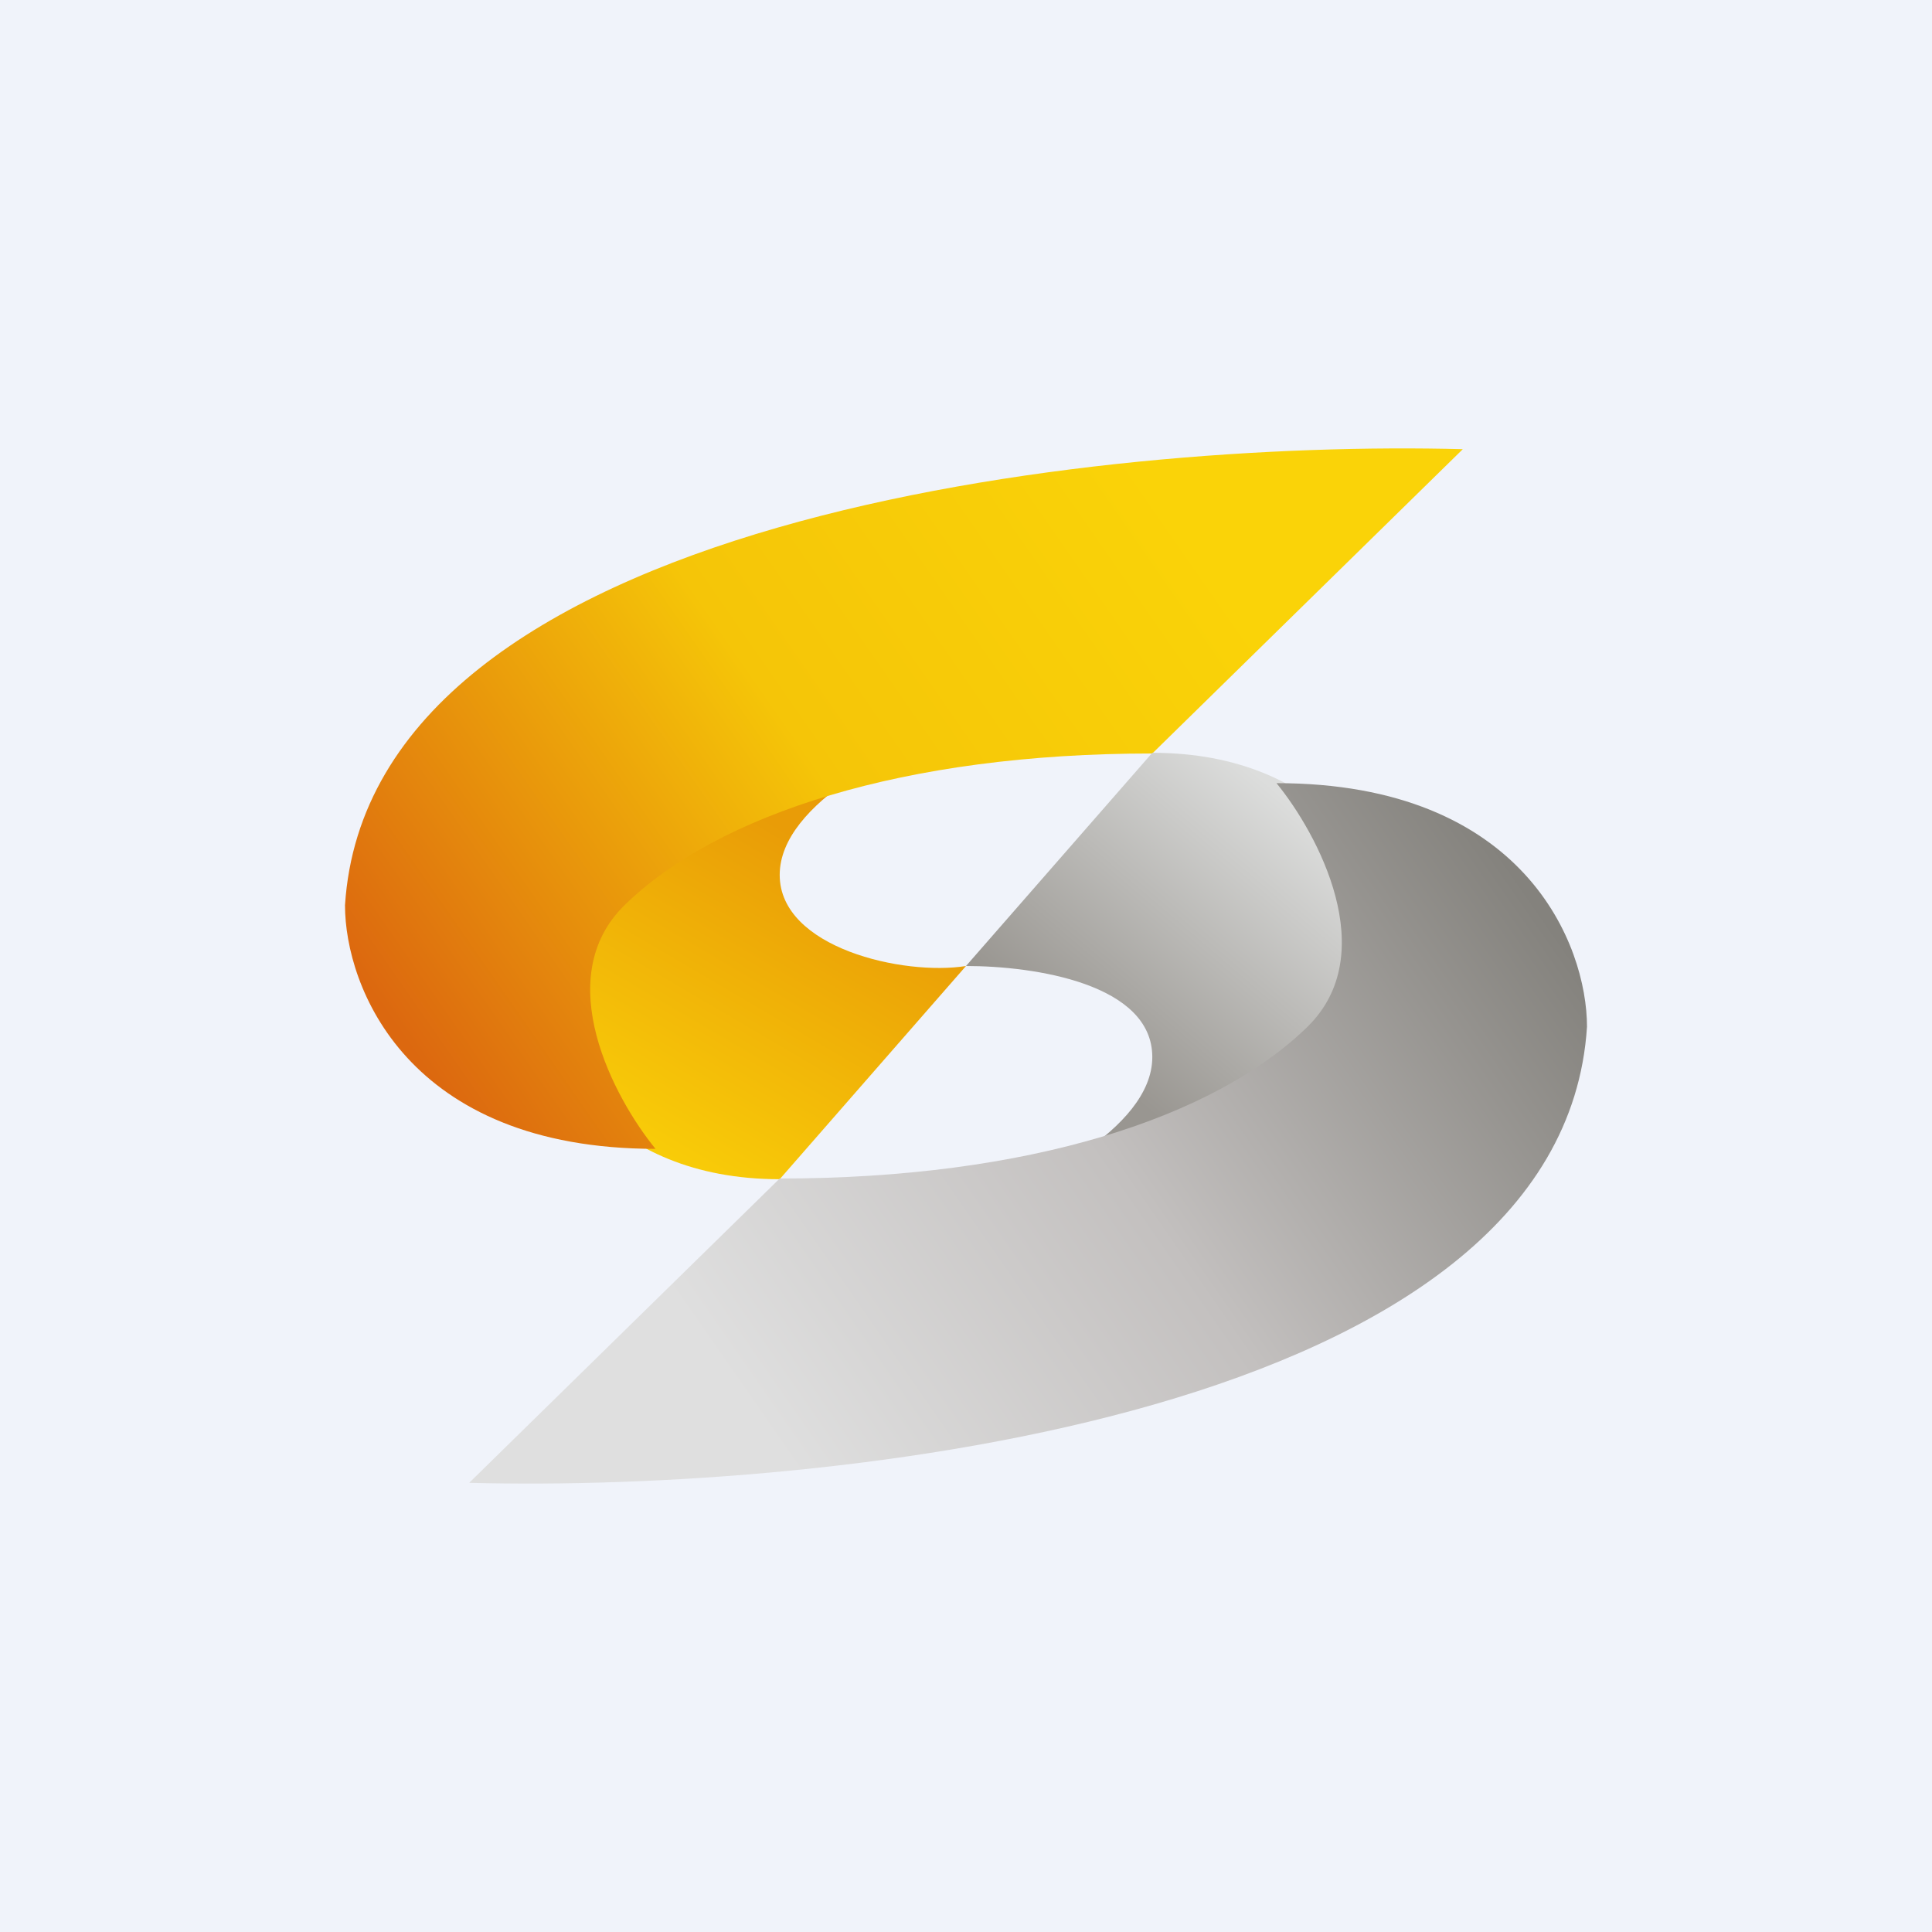 <svg width="56" height="56" viewBox="0 0 56 56" xmlns="http://www.w3.org/2000/svg"><path fill="#F0F3FA" d="M0 0h56v56H0z"/><path d="m28 28-5.4 6.18c-5.04 0-6.9-3.53-7.2-5.3 0-5.63 8.4-7.63 12.6-7.92-1.8.58-5.4 2.29-5.4 4.4 0 2.12 3.6 2.93 5.4 2.64Z" fill="url(#a)"/><path d="M18.1 26.24c-2.16 2.12-.3 5.59.9 7.06-7.2 0-9-4.7-9-7.06.72-11.28 21.9-13.5 32.4-13.22l-9 8.82c-7.2 0-12.6 1.76-15.3 4.4Z" fill="url(#b)"/><path d="m28 28 5.4-6.18c5.04 0 6.9 3.53 7.2 5.3 0 5.63-8.4 7.63-12.6 7.92 1.8-.58 5.4-2.29 5.4-4.4C33.4 28.52 30 28 28 28Z" fill="url(#c)"/><path d="M37.9 29.76c2.16-2.12.3-5.59-.9-7.06 7.2 0 9 4.7 9 7.06-.72 11.28-21.9 13.5-32.4 13.22l9-8.82c7.2 0 12.6-1.76 15.3-4.4Z" fill="url(#d)"/><defs><linearGradient id="a" x1="23.5" y1="24.48" x2="18.27" y2="33.39" gradientUnits="userSpaceOnUse"><stop stop-color="#E99C07"/><stop offset="1" stop-color="#F9CE08"/></linearGradient><linearGradient id="b" x1="35.2" y1="16.55" x2="13" y2="31.97" gradientUnits="userSpaceOnUse"><stop stop-color="#FAD308"/><stop offset=".47" stop-color="#F5C508"/><stop offset="1" stop-color="#DC680F"/></linearGradient><linearGradient id="c" x1="32.5" y1="31.52" x2="38.65" y2="24.34" gradientUnits="userSpaceOnUse"><stop stop-color="#999691"/><stop offset="1" stop-color="#DCDDDC"/></linearGradient><linearGradient id="d" x1="20.8" y1="39.45" x2="43" y2="24.03" gradientUnits="userSpaceOnUse"><stop stop-color="#DFDFDF"/><stop offset=".47" stop-color="#C3C0BF"/><stop offset="1" stop-color="#84827D"/></linearGradient></defs></svg>
